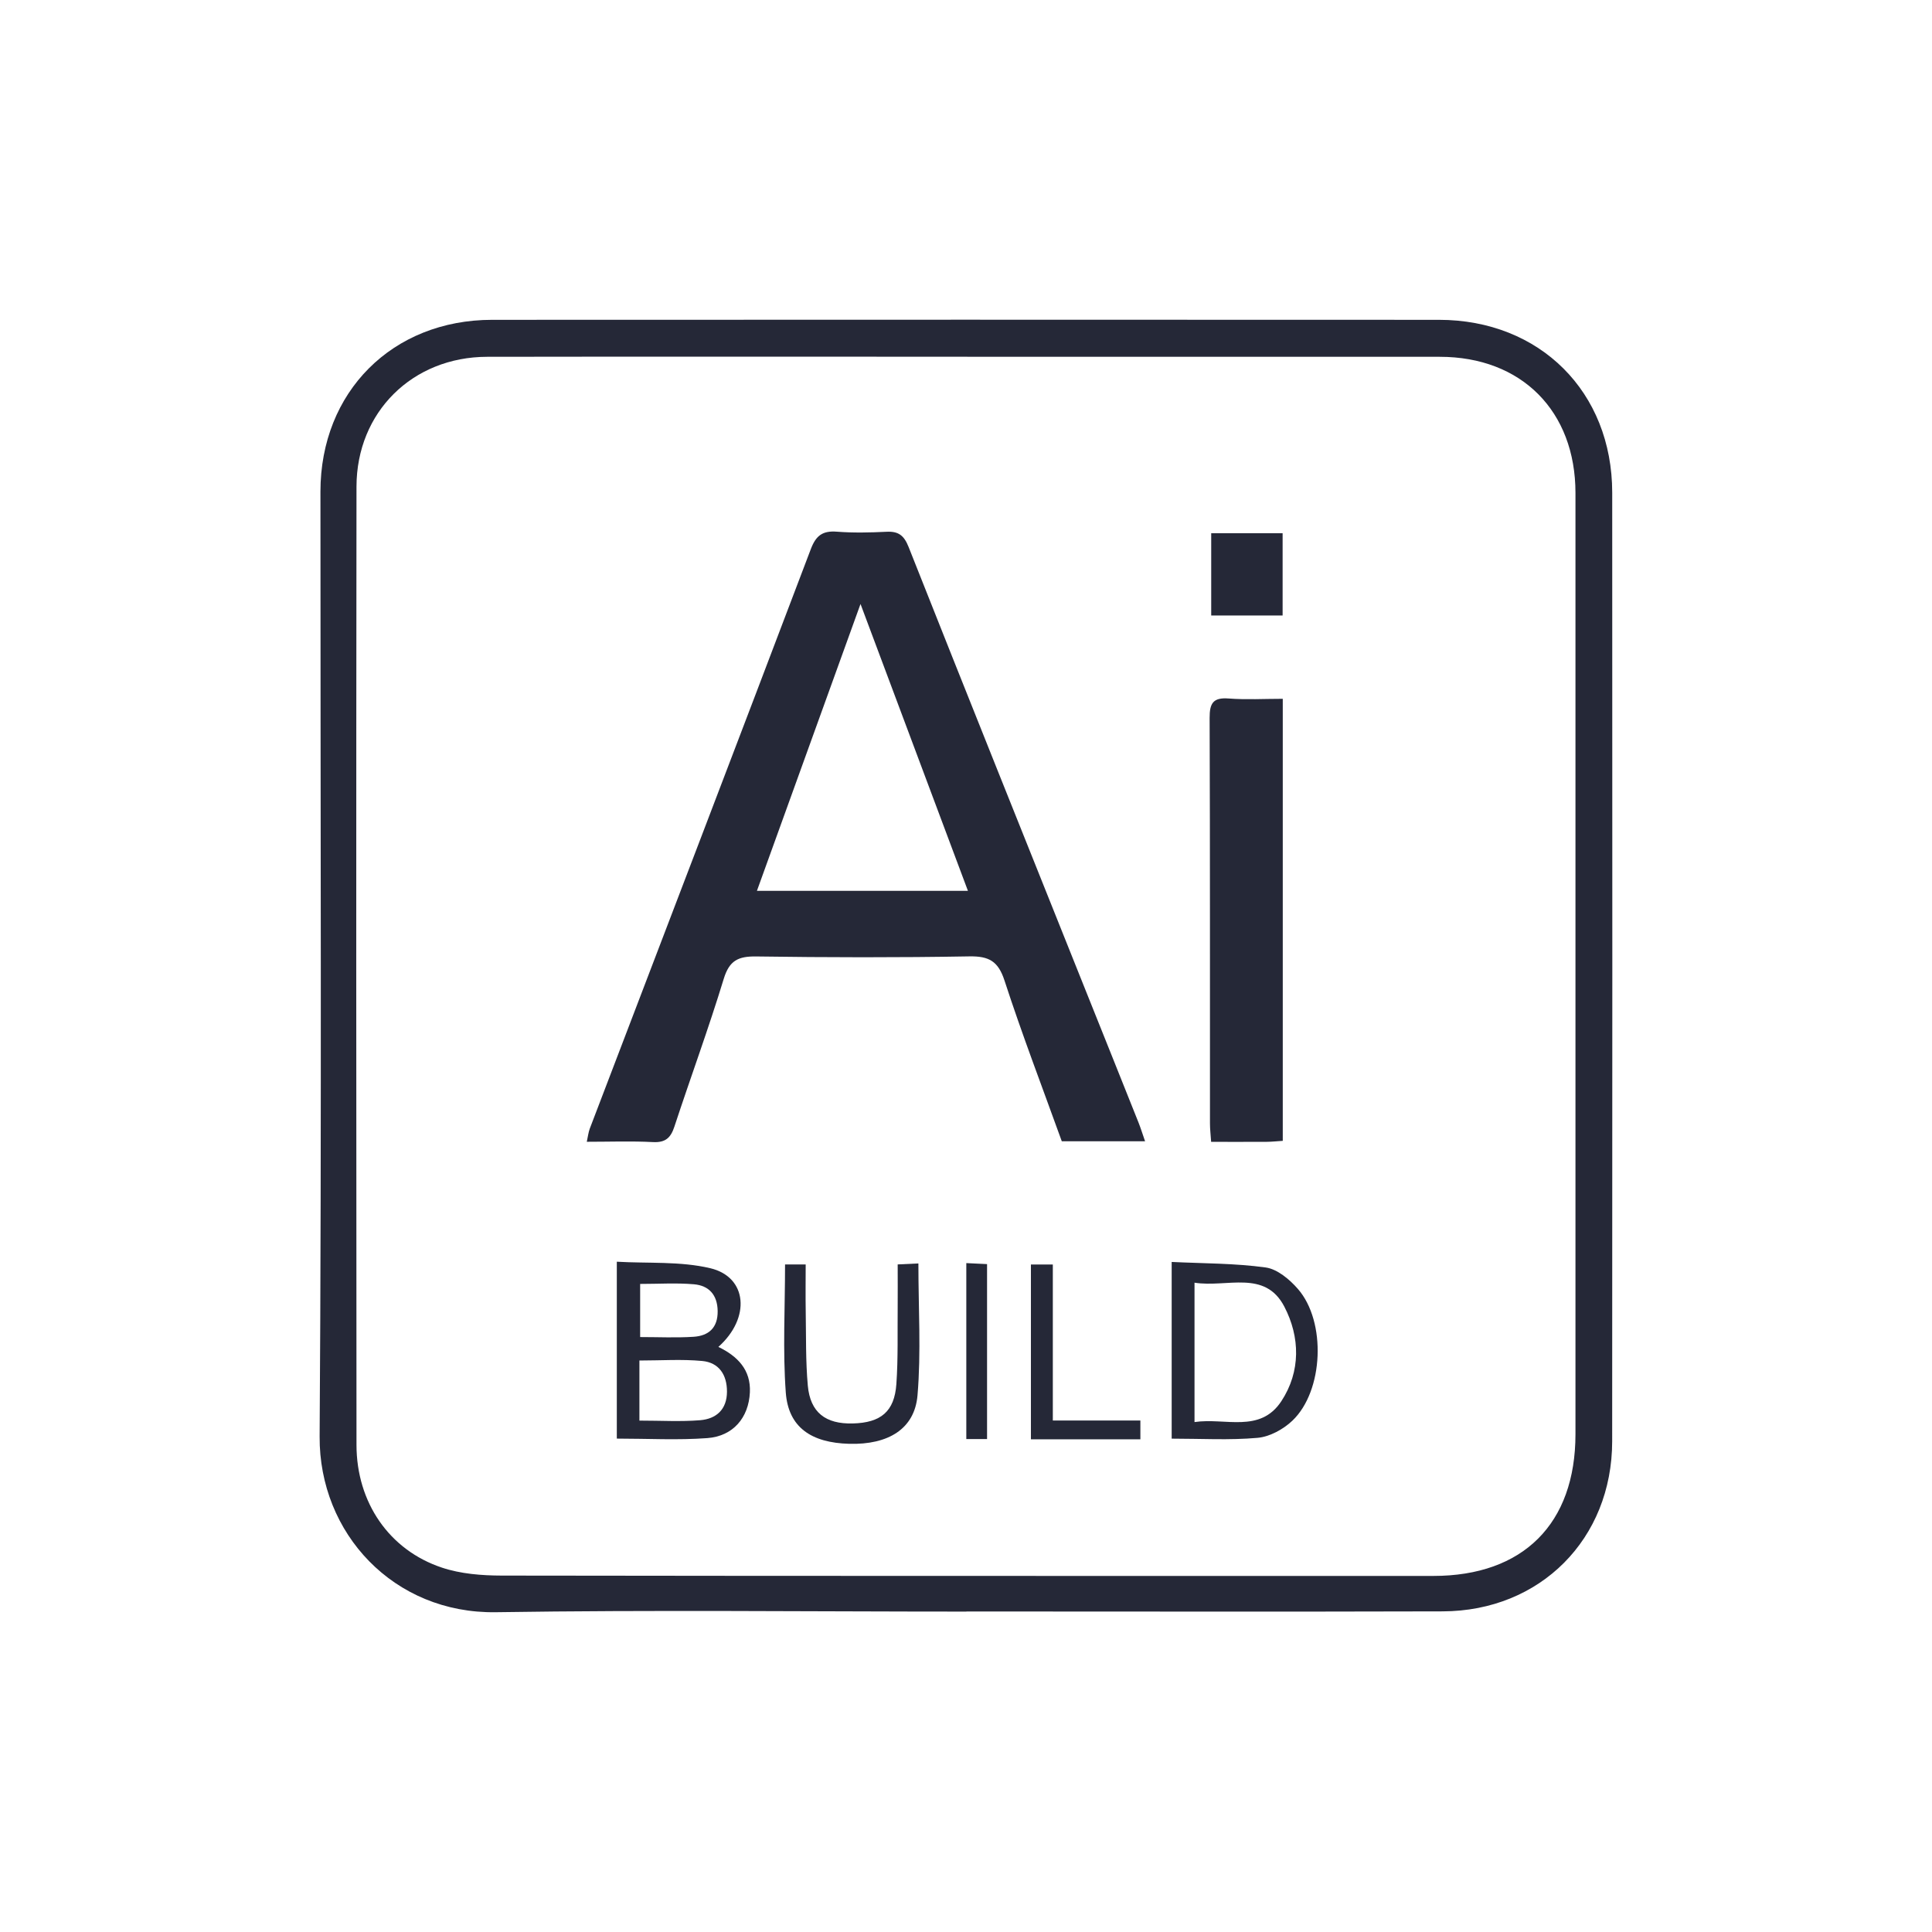 <?xml version="1.0" encoding="UTF-8"?>
<svg width="120px" height="120px" xmlns="http://www.w3.org/2000/svg" id="Layer_1" viewBox="0 0 500 500">
  <defs>
    <style>.cls-1{fill:#252837;stroke-width:0px;}</style>
  </defs>
  <path class="cls-1" d="m250.11,417.08c-40.59,0-81.19-.46-121.77.16-26.45.4-45.78-20.41-45.62-45.47.55-81.51.19-163.02.21-244.53,0-25.81,18.6-44.46,44.44-44.47,81.67-.04,163.35-.04,245.02,0,26.13.01,44.84,18.65,44.85,44.73.04,81.84.04,163.68-.01,245.51-.02,25.25-18.6,43.94-43.87,44.01-41.08.12-82.17.03-123.25.03v.02Zm.2-324.76c-41.41,0-82.83-.05-124.24.02-19.32.03-33.79,14.31-33.81,33.6-.09,82.67-.08,165.33,0,248,.01,14.89,8.47,27.22,22.11,31.76,4.86,1.62,10.31,2.05,15.49,2.06,80.36.12,160.73.08,241.09.09,23.22,0,36.78-13.48,36.78-36.7,0-81.19-.01-162.37,0-243.56,0-21.2-13.96-35.25-35.13-35.25-40.76,0-81.51,0-122.27-.01Z"></path>
  <path class="cls-1" d="m296.33,295.36h-21.54c-4.98-13.81-10.26-27.58-14.82-41.58-1.64-5.04-4.03-6.35-9.09-6.27-18.39.32-36.8.28-55.19.02-4.6-.06-6.93,1.02-8.38,5.77-3.92,12.86-8.58,25.5-12.78,38.28-.96,2.92-2.33,4.16-5.56,3.99-5.56-.29-11.15-.08-17.11-.08.3-1.34.41-2.43.78-3.42,19.08-49.97,38.22-99.92,57.19-149.94,1.34-3.55,3.07-4.82,6.77-4.53,4.25.33,8.54.23,12.81.02,3.08-.16,4.53.91,5.72,3.9,15.23,38.44,30.63,76.81,45.99,115.19,4.51,11.27,9.04,22.53,13.53,33.81.59,1.48,1.05,3.01,1.69,4.83Zm-45.83-64.81c-9.42-25.16-18.66-49.84-27.8-74.24-8.82,24.44-17.73,49.1-26.81,74.24h54.61Z"></path>
  <path class="cls-1" d="m331.97,295.25c-1.52.1-2.79.24-4.06.25-4.73.03-9.46.01-14.47.01-.12-1.86-.3-3.29-.3-4.72-.02-35,.04-69.99-.09-104.99-.01-3.79.89-5.34,4.93-5.03,4.54.35,9.13.08,14,.08v114.4Z"></path>
  <path class="cls-1" d="m185.92,348.58c4.96,2.4,8.43,5.93,8.15,11.77-.32,6.56-4.35,11.33-11.01,11.83-7.65.57-15.37.13-23.43.13v-45.78c8.12.47,16.44-.15,24.18,1.68,9.65,2.29,10.49,12.9,2.11,20.36Zm-20.44,19.07c5.61,0,10.69.31,15.71-.1,4.17-.34,6.94-2.77,6.95-7.39.01-4.38-2.08-7.53-6.4-7.94-5.28-.5-10.65-.12-16.26-.12v15.54Zm.19-21.62c4.76,0,9.31.22,13.82-.07,3.9-.25,6.3-2.31,6.24-6.67-.06-4.2-2.28-6.59-6.15-6.92-4.51-.39-9.07-.09-13.91-.09v13.75Z"></path>
  <path class="cls-1" d="m303.23,372.32v-45.73c8.21.4,16.35.33,24.33,1.43,3.01.42,6.19,3.09,8.34,5.56,7.38,8.45,6.66,26.39-1.42,34.08-2.35,2.24-5.87,4.17-9.01,4.45-7.27.65-14.64.21-22.25.21Zm5.91-40.37v36.08c7.94-1.19,16.95,2.98,22.47-5.4,5.06-7.69,4.86-16.63.77-24.48-5.03-9.65-14.83-4.86-23.24-6.19Z"></path>
  <path class="cls-1" d="m203.19,327.24h5.32c0,4.1-.06,8.15.01,12.19.11,6.39-.03,12.81.54,19.16.63,6.95,4.59,9.98,11.63,9.8,7.26-.18,10.79-3.07,11.29-10.19.47-6.7.27-13.44.34-20.16.03-3.42,0-6.84,0-10.81,2.02-.09,3.69-.17,5.36-.25,0,11.65.72,22.97-.23,34.14-.75,8.72-7.61,12.8-17.64,12.54-9.91-.26-15.79-4.31-16.45-13.28-.8-10.88-.19-21.87-.19-33.15Z"></path>
  <path class="cls-1" d="m331.94,138v21.29h-18.48v-21.29h18.48Z"></path>
  <path class="cls-1" d="m295.13,367.62v4.87h-28.33v-45.24h5.67v40.37h22.66Z"></path>
  <path class="cls-1" d="m250.08,326.89c1.94.1,3.52.17,5.37.26v45.27h-5.37v-45.54Z"></path>
</svg>
